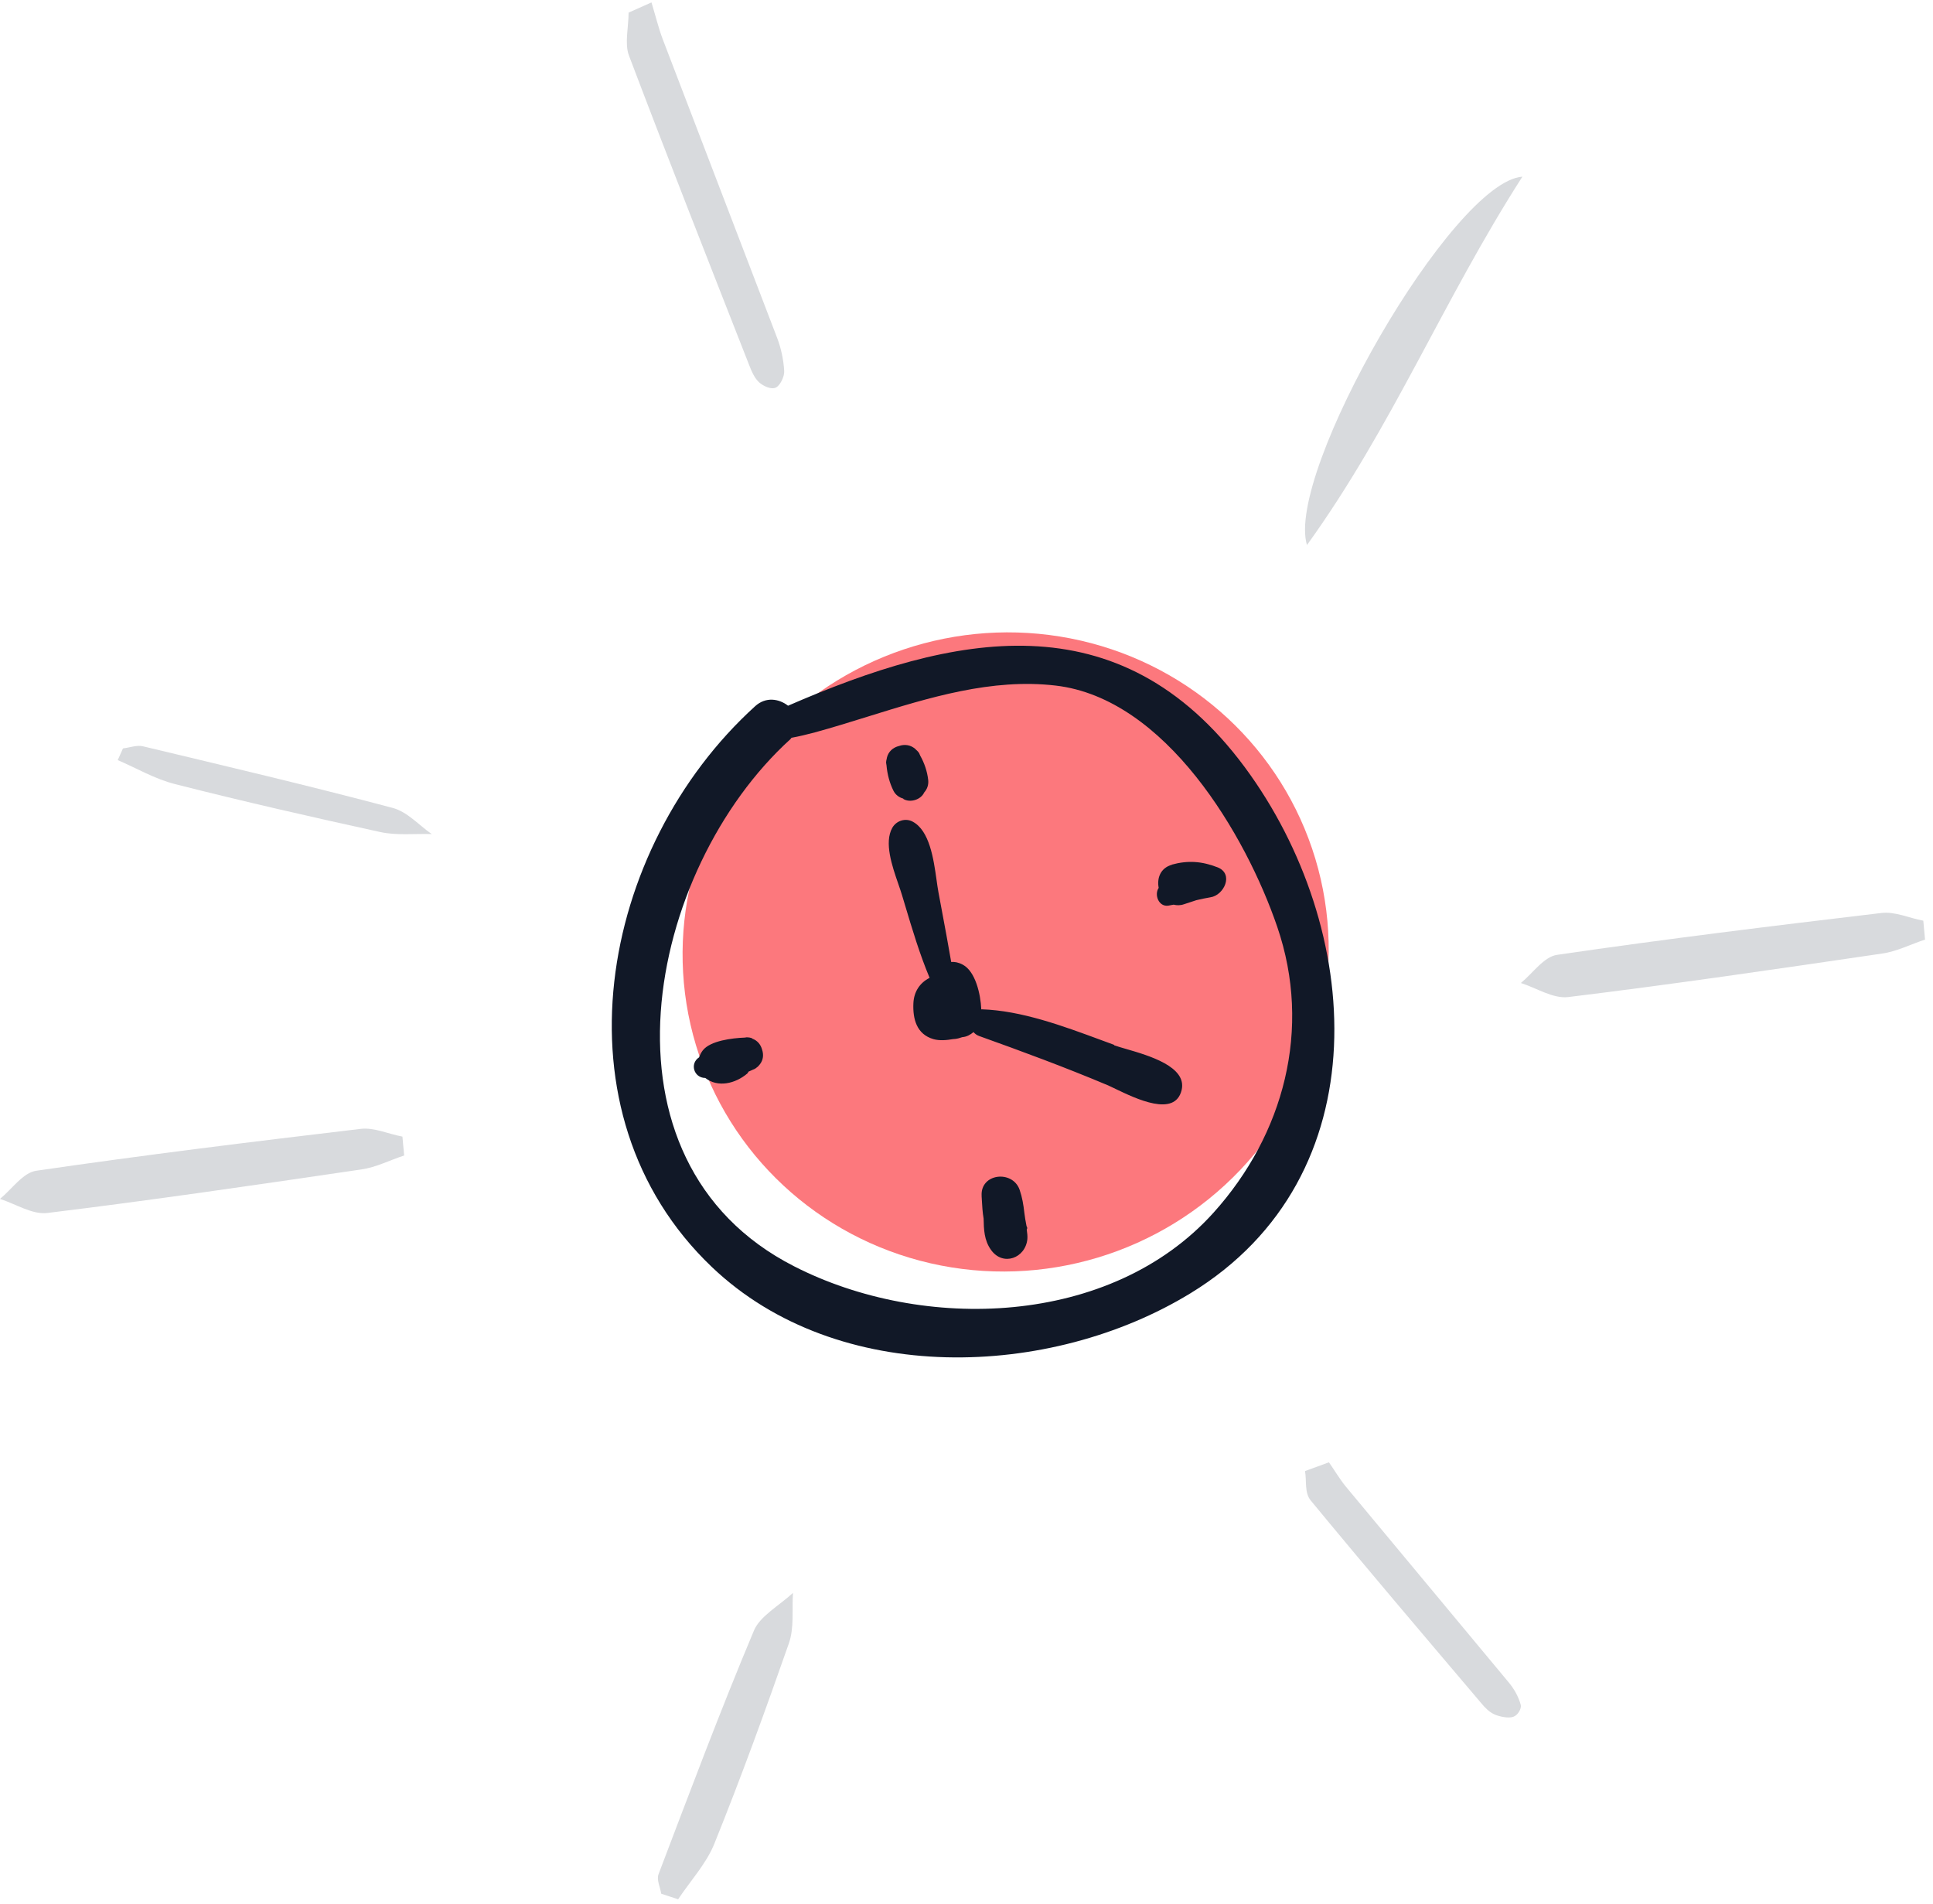 <svg width="197" height="194" viewBox="0 0 197 194" fill="none" xmlns="http://www.w3.org/2000/svg">
<ellipse cx="102.489" cy="96.998" rx="32.96" ry="32.527" transform="rotate(-16.759 102.489 96.998)" fill="#FC787D"/>
<path fill-rule="evenodd" clip-rule="evenodd" d="M80.314 71.908C97.086 64.617 114.054 60.876 126.864 78.177C138.966 94.545 140.838 119.861 121.331 131.773C107.047 140.504 85.4 141.327 72.563 129.114C56.026 113.363 61.075 86.357 76.957 71.961C78.044 70.967 79.396 71.193 80.314 71.908ZM80.925 129.025C94.058 135.743 113.192 135.216 123.684 123.555C130.841 115.601 133.731 104.845 130.17 94.44C126.981 85.103 118.811 71.16 107.582 69.855C101.068 69.095 94.679 71.079 88.431 73.02C86.631 73.579 84.842 74.135 83.065 74.621C82.255 74.83 81.461 75.035 80.663 75.173C80.644 75.195 80.63 75.217 80.615 75.239C80.6 75.26 80.585 75.282 80.566 75.305C65.893 88.6 59.852 118.283 80.925 129.025ZM94.188 80.747C93.85 81.499 92.735 81.834 92.038 81.394L92.085 81.38C91.658 81.269 91.272 81.009 91.051 80.562C90.66 79.774 90.431 78.902 90.349 78.003C90.351 77.951 90.337 77.904 90.327 77.873C90.329 77.821 90.319 77.79 90.305 77.743C90.301 77.596 90.329 77.482 90.358 77.359C90.366 77.326 90.374 77.293 90.382 77.258L90.377 77.242C90.532 76.563 91.026 76.157 91.616 76.014C92.187 75.808 92.828 75.888 93.328 76.354L93.332 76.369C93.448 76.471 93.565 76.573 93.664 76.731C93.694 76.773 93.703 76.805 93.717 76.852C93.747 76.894 93.757 76.926 93.771 76.973C94.209 77.747 94.501 78.6 94.599 79.494C94.646 79.993 94.483 80.419 94.188 80.747ZM119.462 88.103C118.244 88.436 117.897 89.498 118.086 90.468C117.614 91.174 118.086 92.4 119.044 92.283C119.14 92.271 119.235 92.251 119.328 92.231C119.424 92.211 119.519 92.191 119.612 92.18C119.926 92.257 120.273 92.272 120.66 92.138C120.884 92.071 121.102 91.997 121.315 91.924L121.315 91.924L121.315 91.924L121.315 91.924C121.521 91.853 121.722 91.784 121.922 91.724C122.403 91.614 122.867 91.508 123.357 91.429C124.737 91.236 125.787 89.038 124.08 88.372C122.491 87.756 121.089 87.648 119.426 88.097L119.462 88.103ZM100.064 122.273C100.055 122.124 100.047 121.977 100.038 121.833L100.043 121.849C99.898 119.549 103.196 119.189 103.914 121.231C104.181 122.005 104.304 122.755 104.394 123.566C104.441 123.992 104.525 124.439 104.607 124.872L104.618 124.935C104.703 125.047 104.71 125.181 104.639 125.288L104.644 125.321L104.644 125.321C104.685 125.623 104.728 125.939 104.704 126.244C104.522 128.197 102.215 129.063 101 127.359C100.293 126.375 100.268 125.27 100.244 124.166C100.134 123.527 100.098 122.878 100.064 122.273ZM76.669 105.795C76.515 105.739 76.35 105.703 76.179 105.703C76.163 105.708 76.153 105.703 76.143 105.697C76.133 105.692 76.123 105.686 76.107 105.691L76.06 105.705C76.028 105.715 75.999 105.715 75.969 105.715C75.939 105.716 75.909 105.716 75.878 105.726C74.642 105.773 72.394 106.039 71.629 107.022C71.467 107.225 71.351 107.465 71.245 107.737C70.272 108.372 70.711 109.83 71.877 109.838C73.155 110.839 74.93 110.424 76.158 109.387C76.208 109.348 76.228 109.299 76.248 109.253C76.256 109.234 76.264 109.216 76.273 109.199C76.352 109.158 76.43 109.126 76.507 109.095L76.507 109.095L76.507 109.095C76.587 109.062 76.665 109.03 76.74 108.989C76.835 108.961 76.924 108.917 76.993 108.862L77.025 108.853C77.04 108.848 77.046 108.838 77.051 108.828C77.057 108.817 77.062 108.807 77.078 108.802C77.221 108.708 77.338 108.587 77.436 108.455C77.796 108.004 77.838 107.462 77.667 106.949C77.531 106.442 77.197 106.013 76.642 105.821L76.669 105.795ZM112.21 105.972C112.658 106.138 113.101 106.302 113.538 106.461L113.552 106.508C113.85 106.617 114.265 106.737 114.745 106.876C117.09 107.556 120.997 108.689 120.423 111.076C119.748 113.867 115.788 111.961 113.693 110.954C113.35 110.789 113.057 110.648 112.837 110.555C108.524 108.741 104.19 107.138 99.777 105.559C99.546 105.475 99.368 105.34 99.213 105.165C98.899 105.43 98.519 105.647 98.083 105.676L97.91 105.728C97.648 105.824 97.388 105.868 97.133 105.877C96.451 105.997 95.749 106.054 95.132 105.881C93.425 105.386 93.014 103.85 93.088 102.22C93.143 101.04 93.746 100.14 94.74 99.636C93.73 97.23 92.976 94.708 92.227 92.202C92.125 91.861 92.023 91.52 91.92 91.18C91.82 90.847 91.689 90.47 91.549 90.065C90.918 88.239 90.089 85.845 90.94 84.343C91.355 83.619 92.277 83.324 93.012 83.719C94.739 84.635 95.147 87.524 95.449 89.665C95.514 90.125 95.574 90.551 95.641 90.915C95.75 91.506 95.861 92.097 95.972 92.688C96.303 94.461 96.635 96.234 96.94 98.015C97.293 97.995 97.67 98.052 98.119 98.293C99.401 98.968 99.94 101.268 100.007 102.856L100.054 102.842C104.098 102.973 108.341 104.542 112.21 105.972Z" fill="#111827"/>
<path d="M66.394 0.246C66.776 1.48 67.086 2.781 67.537 3.986C71.411 14.139 75.321 24.259 79.195 34.413C79.599 35.464 79.856 36.647 79.921 37.808C79.956 38.371 79.491 39.324 79.048 39.498C78.601 39.708 77.826 39.36 77.381 38.975C76.907 38.55 76.596 37.844 76.345 37.183C72.218 26.666 68.088 16.186 64.094 5.647C63.643 4.442 64.062 2.739 64.063 1.287L66.394 0.246Z" fill="#D8DADD"/>
<path d="M135.438 149C136.012 149.817 136.514 150.684 137.16 151.475C142.682 158.136 148.24 164.771 153.763 171.431C154.337 172.12 154.767 172.911 154.982 173.702C155.09 174.085 154.695 174.774 154.229 174.927C153.763 175.106 152.866 174.927 152.329 174.698C151.755 174.442 151.324 173.983 150.966 173.549C145.121 166.659 139.275 159.795 133.574 152.879C132.928 152.088 133.179 150.888 133 149.893L135.438 149Z" fill="#D8DADD"/>
<path d="M12.553 76.254C13.228 76.176 13.966 75.89 14.58 76.046C23.056 78.073 31.562 80.075 39.977 82.31C41.513 82.7 42.679 84.077 44 84.987C42.249 84.935 40.407 85.143 38.749 84.779C31.747 83.246 24.775 81.66 17.835 79.893C15.777 79.373 13.935 78.281 12 77.449C12.184 77.059 12.338 76.67 12.522 76.28L12.553 76.254Z" fill="#D8DADD"/>
<path d="M67.382 192.939C67.284 192.272 66.885 191.537 67.126 190.938C70.271 182.67 73.379 174.371 76.826 166.171C77.428 164.674 79.46 163.573 80.815 162.305C80.699 164.025 80.96 165.844 80.392 167.463C77.999 174.298 75.532 181.1 72.8 187.867C71.996 189.873 70.365 191.648 69.11 193.523C68.546 193.329 67.982 193.164 67.419 192.97L67.382 192.939Z" fill="#D8DADD"/>
<path d="M196.231 95.725C194.746 96.203 193.348 96.942 191.819 97.16C181.162 98.726 170.505 100.292 159.804 101.597C158.276 101.771 156.616 100.683 155 100.161C156.223 99.161 157.359 97.464 158.713 97.29C169.719 95.681 180.726 94.332 191.732 93.028C193.13 92.854 194.571 93.55 196.012 93.811C196.056 94.463 196.143 95.072 196.187 95.725H196.231Z" fill="#D8DADD"/>
<path d="M41.231 117.724C39.746 118.203 38.348 118.942 36.819 119.16C26.162 120.726 15.505 122.292 4.804 123.597C3.276 123.771 1.616 122.683 0 122.161C1.223 121.161 2.359 119.464 3.713 119.29C14.719 117.681 25.726 116.333 36.732 115.028C38.13 114.854 39.571 115.55 41.012 115.811C41.056 116.463 41.143 117.072 41.187 117.724H41.231Z" fill="#D8DADD"/>
<path d="M155.154 18C147.081 30.571 141.891 43.491 133.198 55.538C130.98 48.205 148.013 18.524 155.154 18Z" fill="#D8DADD"/>
</svg>
